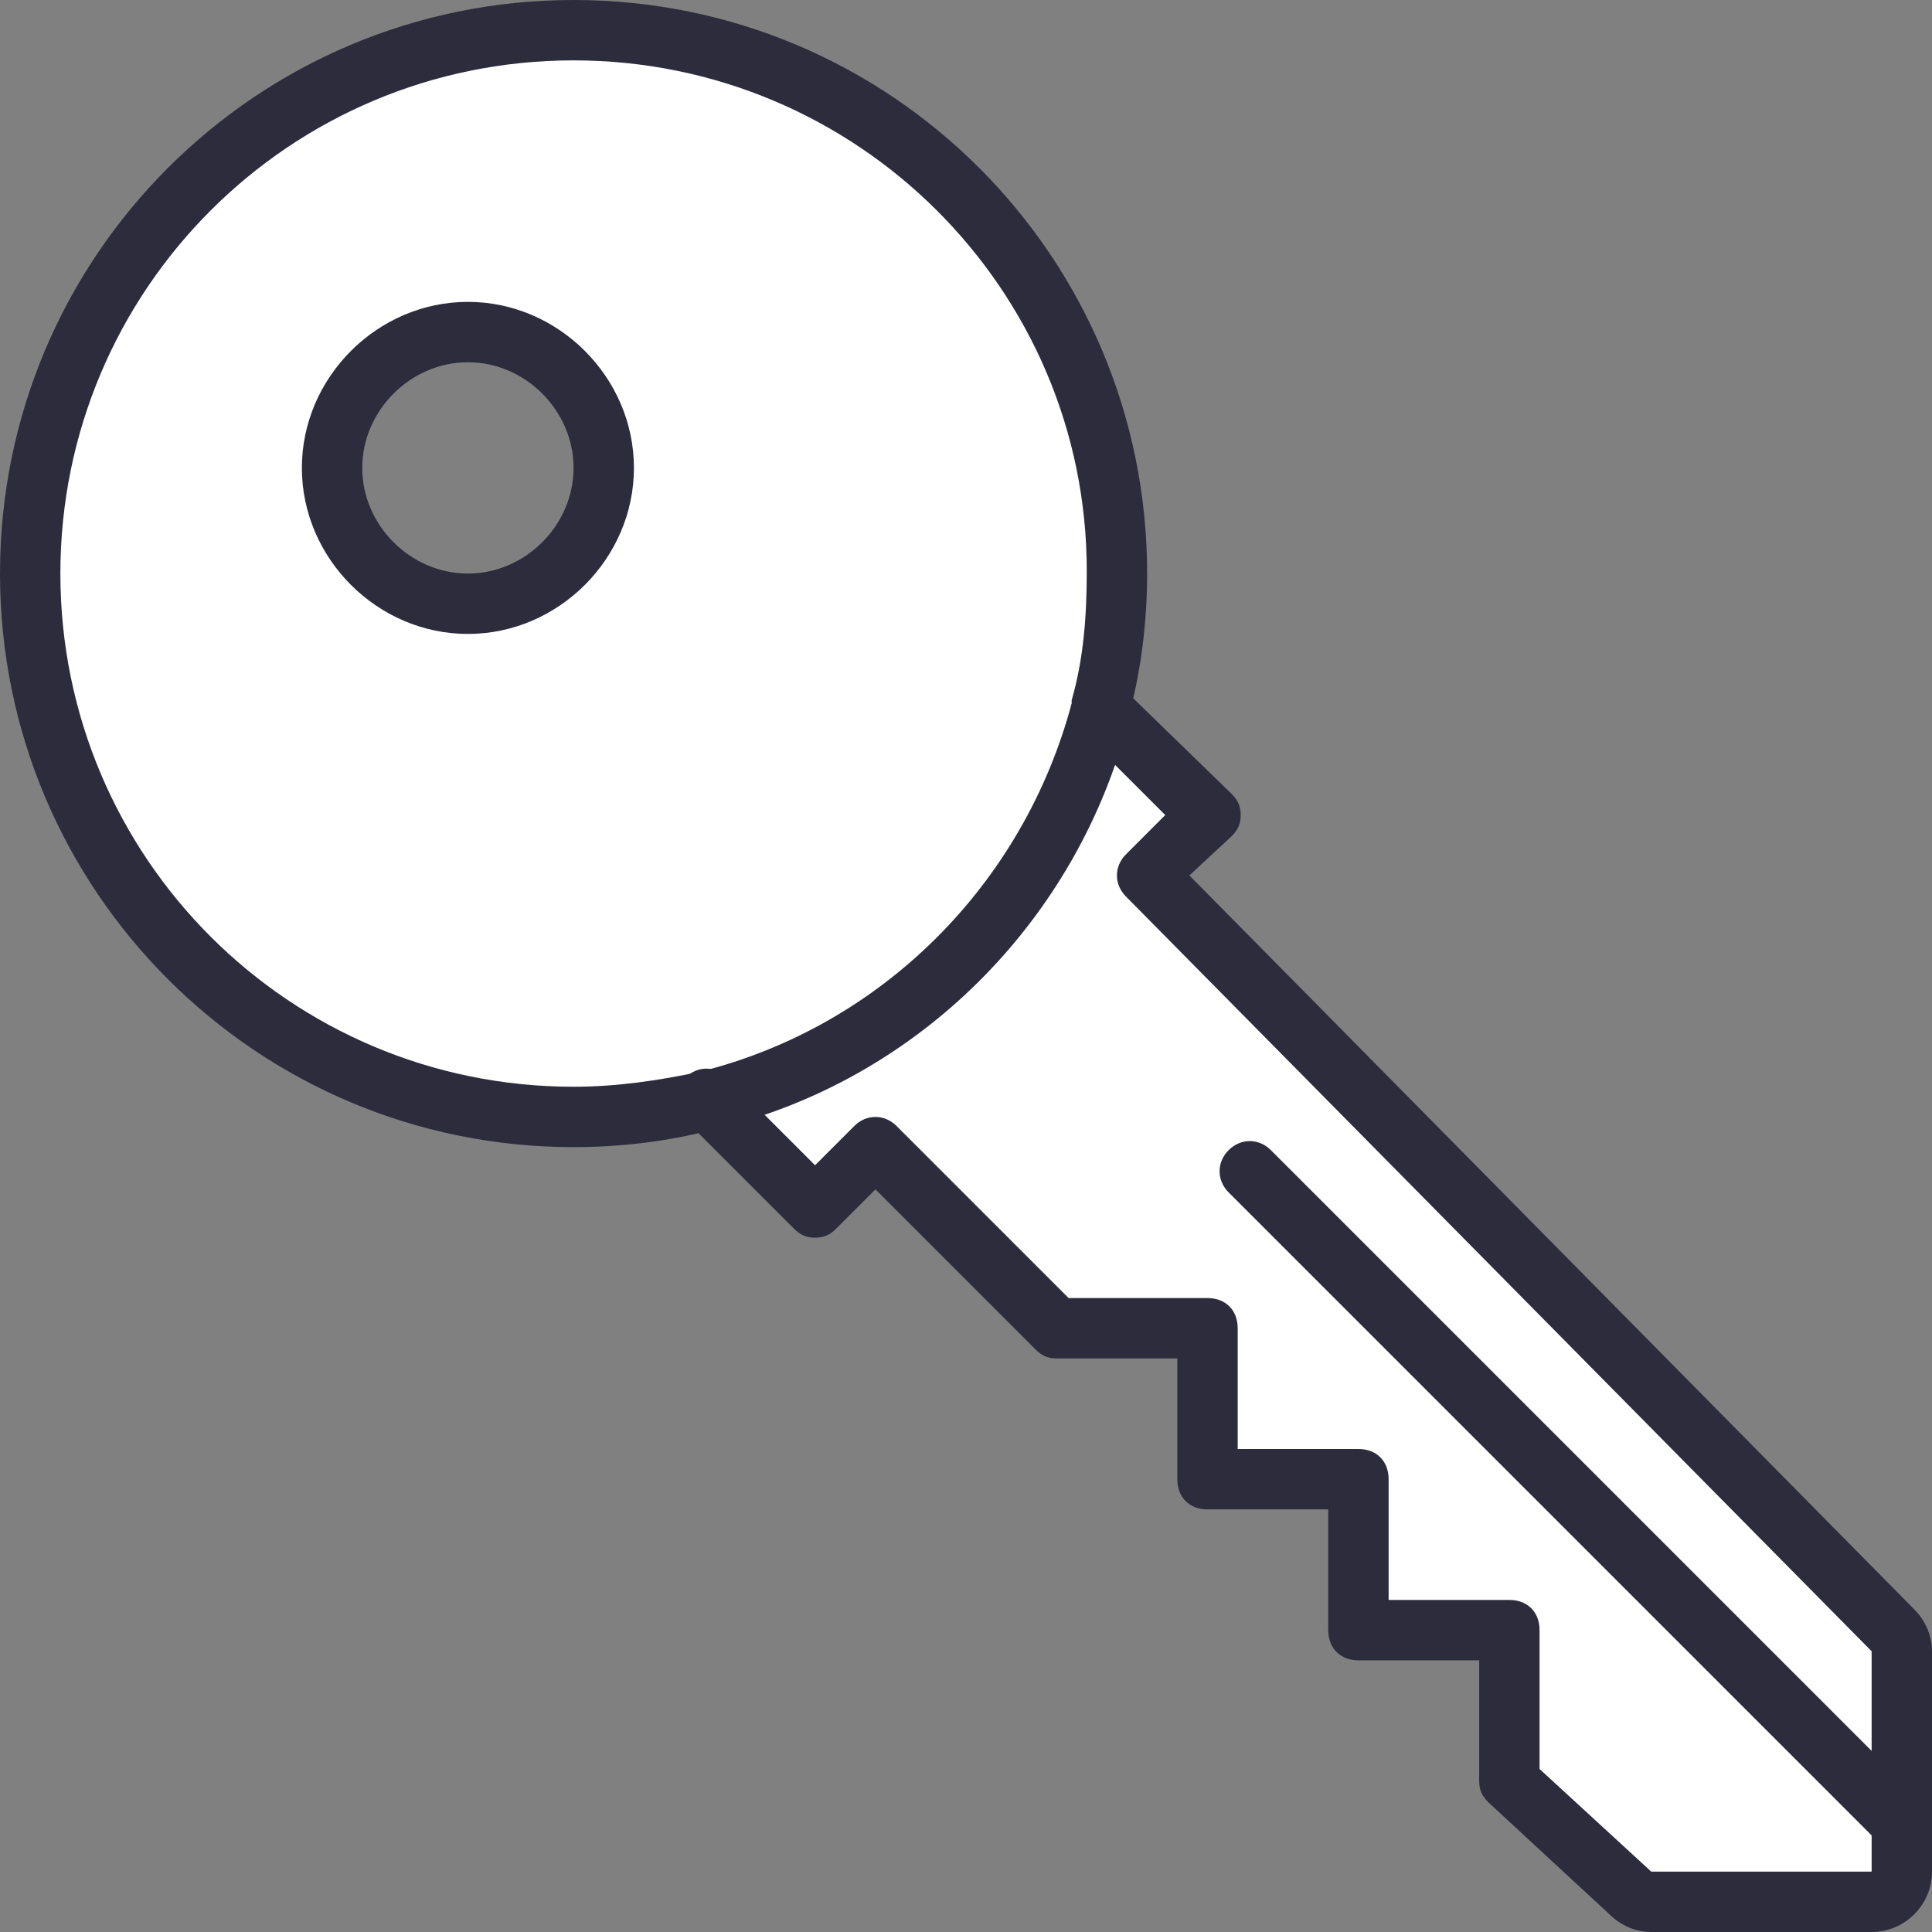 <svg version="1.1" id="Layer_1" xmlns="http://www.w3.org/2000/svg" x="0" y="0" viewBox="0 0 64 64" xml:space="preserve"><rect x="0" y="0" width="64" height="64" fill="#808080" stroke="none"/><g id="XMLID_7_"><path fill="#fff" d="M23.4 36.4c-1.4.4-2.9.6-4.4.6-9.9 0-18-8.1-18-18S9.1 1 19 1s18 8.1 18 18c0 1.5-.2 3.1-.6 4.5-1.6 6.4-6.6 11.3-13 12.9zM20 15.5c0-2.5-2-4.5-4.5-4.5S11 13 11 15.5s2 4.5 4.5 4.5 4.5-2 4.5-4.5z"/><path fill="#fff" d="M63 60.4V62c0 .5-.5 1-1 1h-7.3c-.3 0-.5-.1-.7-.3L50 59v-5h-5v-5h-5v-5h-5l-6-6-2 2-3.6-3.6c6.4-1.6 11.4-6.6 13-12.9L40 27l-2 2 24.7 25c.2.2.3.4.3.7v5.7z"/><g fill="#2C2C3D"><path d="M19 38C8.5 38 0 29.5 0 19S8.5 0 19 0s19 8.5 19 19c0 1.6-.2 3.2-.6 4.7v.1c-1.7 6.7-7 12-13.7 13.6-1.5.4-3.1.6-4.7.6zm0-36C9.6 2 2 9.6 2 19s7.6 17 17 17c1.4 0 2.8-.2 4.2-.5 6-1.5 10.7-6.2 12.3-12.2v-.1c.4-1.4.5-2.8.5-4.3C36 9.6 28.4 2 19 2z"/><path d="M15.5 21c-3 0-5.5-2.5-5.5-5.5s2.5-5.5 5.5-5.5 5.5 2.5 5.5 5.5-2.5 5.5-5.5 5.5zm0-9c-1.9 0-3.5 1.6-3.5 3.5s1.6 3.5 3.5 3.5 3.5-1.6 3.5-3.5-1.6-3.5-3.5-3.5zM62 64h-7.3c-.5 0-1-.2-1.4-.6l-4-3.7c-.2-.2-.3-.4-.3-.7v-4h-4c-.6 0-1-.4-1-1v-4h-4c-.6 0-1-.4-1-1v-4h-4c-.3 0-.5-.1-.7-.3L29 39.4l-1.3 1.3c-.2.2-.4.3-.7.3-.3 0-.5-.1-.7-.3l-3.6-3.6c-.4-.4-.4-1 0-1.4.4-.4 1-.4 1.4 0l2.9 2.9 1.3-1.3c.4-.4 1-.4 1.4 0l5.7 5.7H40c.6 0 1 .4 1 1v4h4c.6 0 1 .4 1 1v4h4c.6 0 1 .4 1 1v4.6l3.7 3.4H62v-7.3l-24.7-25c-.4-.4-.4-1 0-1.4l1.3-1.3-2.8-2.8c-.1-.1-.2-.2-.2-.3-.1-.1-.1-.3-.1-.4 0-.6.4-1 1-1 .3 0 .6.1.8.4l3.5 3.4c.2.2.3.4.3.7 0 .3-.1.5-.3.7L39.4 29l24 24.3c.4.4.6.9.6 1.4V62c0 1.1-.9 2-2 2z"/><path d="M63 61.4c-.3 0-.5-.1-.7-.3L40.7 39.5c-.4-.4-.4-1 0-1.4.4-.4 1-.4 1.4 0l21.6 21.6c.4.4.4 1 0 1.4-.2.2-.4.3-.7.3z"/></g></g></svg>